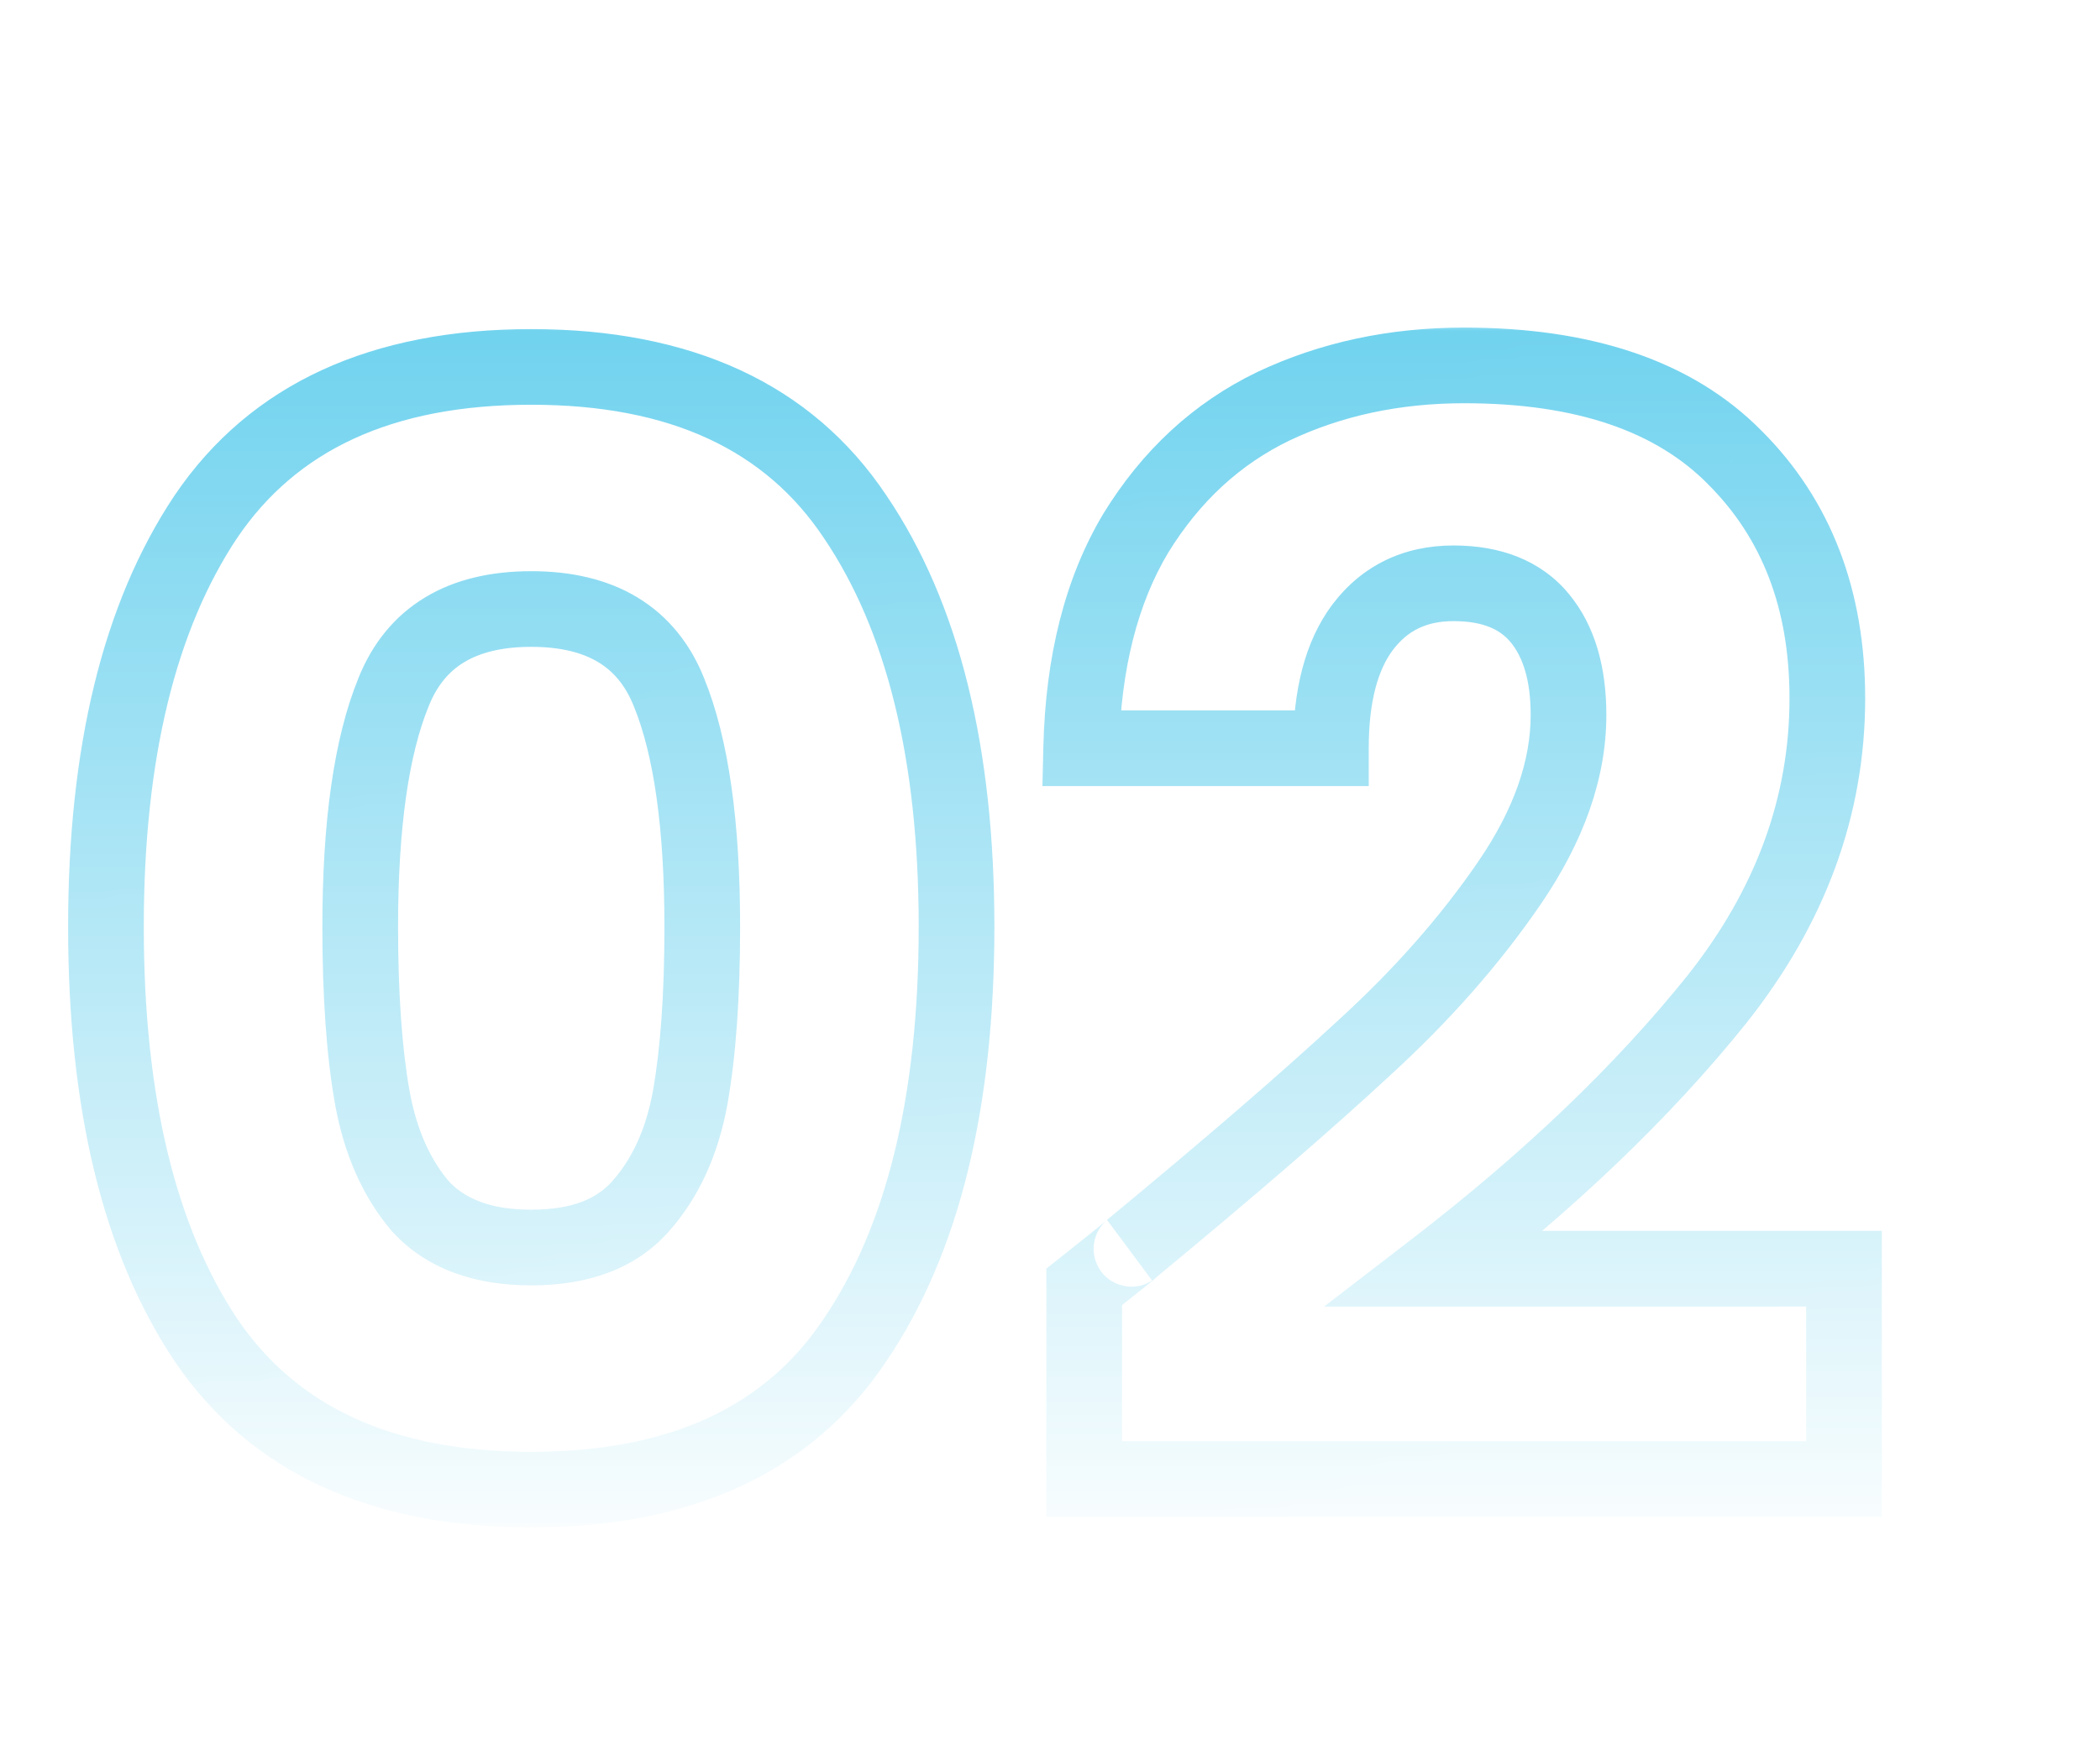 <svg width="111" height="92" viewBox="0 0 111 92" fill="none" xmlns="http://www.w3.org/2000/svg">
<mask id="mask0_305_2665" style="mask-type:alpha" maskUnits="userSpaceOnUse" x="0" y="0" width="111" height="92">
<rect width="111" height="92" fill="url(#paint0_linear_305_2665)"/>
</mask>
<g mask="url(#mask0_305_2665)">
<mask id="path-2-outside-1_305_2665" maskUnits="userSpaceOnUse" x="3" y="17" width="97" height="64" fill="black">
<rect fill="white" x="3" y="17" width="97" height="64"/>
<path d="M5.6 49C5.6 39.827 7.36 32.6 10.88 27.32C14.453 22.04 20.187 19.4 28.08 19.4C35.973 19.4 41.68 22.04 45.2 27.32C48.773 32.6 50.56 39.827 50.56 49C50.56 58.28 48.773 65.56 45.2 70.84C41.68 76.12 35.973 78.76 28.08 78.76C20.187 78.76 14.453 76.12 10.88 70.84C7.36 65.56 5.6 58.28 5.6 49ZM37.12 49C37.12 43.613 36.533 39.48 35.36 36.6C34.187 33.667 31.76 32.2 28.08 32.2C24.4 32.2 21.973 33.667 20.8 36.6C19.627 39.48 19.04 43.613 19.04 49C19.04 52.627 19.253 55.64 19.68 58.04C20.107 60.387 20.96 62.307 22.24 63.8C23.573 65.24 25.52 65.96 28.08 65.96C30.64 65.96 32.56 65.24 33.84 63.8C35.173 62.307 36.053 60.387 36.48 58.04C36.907 55.64 37.12 52.627 37.12 49ZM57.307 68.04C59.121 66.6 59.947 65.933 59.788 66.04C65.014 61.72 69.121 58.173 72.108 55.4C75.147 52.627 77.707 49.72 79.787 46.68C81.868 43.64 82.907 40.68 82.907 37.8C82.907 35.613 82.401 33.907 81.388 32.68C80.374 31.453 78.854 30.84 76.828 30.84C74.801 30.84 73.201 31.613 72.028 33.16C70.907 34.653 70.347 36.787 70.347 39.56H57.148C57.254 35.027 58.214 31.24 60.028 28.2C61.894 25.16 64.321 22.92 67.308 21.48C70.347 20.04 73.707 19.32 77.388 19.32C83.734 19.32 88.507 20.947 91.707 24.2C94.961 27.453 96.588 31.693 96.588 36.92C96.588 42.627 94.641 47.933 90.748 52.84C86.854 57.693 81.894 62.44 75.868 67.08H97.468V78.2H57.307V68.04Z"/>
</mask>
<path d="M10.88 27.32L9.224 26.199L9.216 26.211L10.88 27.32ZM45.2 27.32L43.536 28.429L43.544 28.441L45.2 27.32ZM45.2 70.84L43.544 69.719L43.536 69.731L45.2 70.84ZM10.88 70.84L9.216 71.949L9.224 71.961L10.88 70.84ZM35.36 36.6L33.503 37.343L33.508 37.355L35.36 36.6ZM20.8 36.6L22.652 37.355L22.657 37.343L20.8 36.6ZM19.68 58.04L17.711 58.39L17.712 58.398L19.68 58.04ZM22.24 63.8L20.721 65.102L20.746 65.131L20.773 65.159L22.24 63.8ZM33.84 63.8L32.348 62.468L32.345 62.471L33.84 63.8ZM36.48 58.04L38.448 58.398L38.449 58.39L36.48 58.04ZM7.6 49C7.6 40.054 9.32 33.265 12.544 28.429L9.216 26.211C5.399 31.935 3.6 39.599 3.6 49H7.6ZM12.536 28.441C15.647 23.844 20.671 21.4 28.08 21.4V17.4C19.702 17.4 13.259 20.236 9.224 26.199L12.536 28.441ZM28.08 21.4C35.49 21.4 40.479 23.844 43.536 28.429L46.864 26.211C42.881 20.236 36.457 17.4 28.08 17.4V21.4ZM43.544 28.441C46.815 33.274 48.56 40.059 48.56 49H52.56C52.56 39.594 50.732 31.926 46.856 26.199L43.544 28.441ZM48.56 49C48.56 58.053 46.812 64.889 43.544 69.719L46.856 71.961C50.734 66.231 52.56 58.507 52.56 49H48.56ZM43.536 69.731C40.479 74.316 35.49 76.76 28.08 76.76V80.76C36.457 80.76 42.881 77.924 46.864 71.949L43.536 69.731ZM28.08 76.76C20.671 76.76 15.647 74.316 12.536 69.719L9.224 71.961C13.259 77.924 19.702 80.76 28.08 80.76V76.76ZM12.544 69.731C9.323 64.898 7.6 58.058 7.6 49H3.6C3.6 58.502 5.397 66.222 9.216 71.949L12.544 69.731ZM39.12 49C39.12 43.516 38.53 39.079 37.212 35.845L33.508 37.355C34.537 39.881 35.12 43.711 35.12 49H39.12ZM37.217 35.857C36.488 34.035 35.322 32.572 33.694 31.588C32.089 30.618 30.178 30.2 28.08 30.2V34.2C29.662 34.2 30.804 34.515 31.625 35.012C32.424 35.494 33.059 36.231 33.503 37.343L37.217 35.857ZM28.08 30.2C25.982 30.2 24.071 30.618 22.465 31.588C20.838 32.572 19.672 34.035 18.943 35.857L22.657 37.343C23.102 36.231 23.736 35.494 24.535 35.012C25.356 34.515 26.498 34.2 28.08 34.2V30.2ZM18.948 35.845C17.63 39.079 17.04 43.516 17.04 49H21.04C21.04 43.711 21.623 39.881 22.652 37.355L18.948 35.845ZM17.04 49C17.04 52.693 17.256 55.833 17.711 58.39L21.649 57.69C21.25 55.447 21.04 52.56 21.04 49H17.04ZM17.712 58.398C18.189 61.019 19.166 63.287 20.721 65.102L23.759 62.498C22.754 61.326 22.024 59.754 21.648 57.682L17.712 58.398ZM20.773 65.159C22.591 67.123 25.142 67.96 28.08 67.96V63.96C25.898 63.96 24.556 63.358 23.707 62.441L20.773 65.159ZM28.08 67.96C31.013 67.96 33.561 67.124 35.335 65.129L32.345 62.471C31.559 63.356 30.267 63.96 28.08 63.96V67.96ZM35.332 65.132C36.954 63.315 37.968 61.037 38.448 58.398L34.512 57.682C34.139 59.736 33.393 61.298 32.348 62.468L35.332 65.132ZM38.449 58.39C38.904 55.833 39.12 52.693 39.12 49H35.12C35.12 52.56 34.91 55.447 34.511 57.69L38.449 58.39ZM57.307 68.04L56.064 66.474L55.307 67.074V68.04H57.307ZM59.788 66.04L58.513 64.498L60.897 67.704L59.788 66.04ZM72.108 55.4L70.76 53.922L70.753 53.928L70.747 53.934L72.108 55.4ZM81.388 32.68L79.846 33.954L79.846 33.954L81.388 32.68ZM72.028 33.16L70.434 31.951L70.427 31.96L72.028 33.16ZM70.347 39.56V41.56H72.347V39.56H70.347ZM57.148 39.56L55.148 39.513L55.1 41.56H57.148V39.56ZM60.028 28.2L58.323 27.154L58.316 27.164L58.31 27.175L60.028 28.2ZM67.308 21.48L66.451 19.672L66.439 19.678L67.308 21.48ZM91.707 24.2L90.282 25.602L90.287 25.608L90.293 25.614L91.707 24.2ZM90.748 52.84L92.308 54.092L92.314 54.083L90.748 52.84ZM75.868 67.08L74.647 65.495L69.991 69.08H75.868V67.08ZM97.468 67.08H99.468V65.08H97.468V67.08ZM97.468 78.2V80.2H99.468V78.2H97.468ZM57.307 78.2H55.307V80.2H57.307V78.2ZM58.551 69.606C59.458 68.886 60.123 68.355 60.543 68.017C60.749 67.85 60.909 67.721 61.009 67.636C61.031 67.618 61.131 67.535 61.215 67.451C61.232 67.433 61.262 67.404 61.296 67.365C61.319 67.34 61.398 67.251 61.482 67.123C61.52 67.065 61.611 66.92 61.686 66.716C61.73 66.593 61.951 65.984 61.656 65.268C61.267 64.324 60.408 64.078 60.002 64.038C59.64 64.003 59.361 64.077 59.28 64.1C59.076 64.155 58.928 64.232 58.9 64.246C58.845 64.274 58.802 64.299 58.779 64.312C58.733 64.34 58.696 64.364 58.678 64.376L60.897 67.704C60.889 67.709 60.861 67.728 60.82 67.752C60.8 67.764 60.76 67.788 60.707 67.814C60.681 67.828 60.534 67.903 60.332 67.959C60.252 67.981 59.973 68.055 59.611 68.019C59.205 67.98 58.346 67.734 57.958 66.791C57.663 66.075 57.883 65.466 57.928 65.344C58.003 65.14 58.094 64.995 58.131 64.938C58.214 64.811 58.292 64.724 58.313 64.7C58.346 64.664 58.373 64.636 58.387 64.622C58.45 64.559 58.497 64.522 58.436 64.574C58.37 64.629 58.239 64.736 58.032 64.903C57.625 65.231 56.97 65.754 56.064 66.474L58.551 69.606ZM61.062 67.582C66.301 63.251 70.441 59.676 73.468 56.866L70.747 53.934C67.8 56.67 63.727 60.189 58.513 64.498L61.062 67.582ZM73.455 56.877C76.596 54.012 79.261 50.99 81.438 47.809L78.137 45.551C76.153 48.449 73.699 51.241 70.76 53.922L73.455 56.877ZM81.438 47.809C83.682 44.529 84.907 41.182 84.907 37.8H80.907C80.907 40.178 80.053 42.751 78.137 45.551L81.438 47.809ZM84.907 37.8C84.907 35.322 84.333 33.105 82.929 31.406L79.846 33.954C80.469 34.708 80.907 35.905 80.907 37.8H84.907ZM82.929 31.406C81.436 29.599 79.274 28.84 76.828 28.84V32.84C78.434 32.84 79.312 33.308 79.846 33.954L82.929 31.406ZM76.828 28.84C74.207 28.84 72.005 29.881 70.434 31.951L73.621 34.369C74.397 33.346 75.394 32.84 76.828 32.84V28.84ZM70.427 31.96C68.949 33.931 68.347 36.554 68.347 39.56H72.347C72.347 37.019 72.866 35.375 73.627 34.36L70.427 31.96ZM70.347 37.56H57.148V41.56H70.347V37.56ZM59.147 39.607C59.248 35.324 60.151 31.896 61.745 29.225L58.31 27.175C56.277 30.584 55.261 34.73 55.148 39.513L59.147 39.607ZM61.732 29.247C63.414 26.507 65.561 24.542 68.176 23.282L66.439 19.678C63.081 21.298 60.374 23.813 58.323 27.154L61.732 29.247ZM68.164 23.288C70.912 21.986 73.975 21.32 77.388 21.32V17.32C73.44 17.32 69.783 18.094 66.451 19.672L68.164 23.288ZM77.388 21.32C83.412 21.32 87.585 22.861 90.282 25.602L93.133 22.797C89.43 19.033 84.057 17.32 77.388 17.32V21.32ZM90.293 25.614C93.12 28.44 94.588 32.145 94.588 36.92H98.588C98.588 31.241 96.802 26.466 93.122 22.786L90.293 25.614ZM94.588 36.92C94.588 42.13 92.823 47.007 89.181 51.597L92.314 54.083C96.459 48.86 98.588 43.123 98.588 36.92H94.588ZM89.187 51.589C85.413 56.294 80.575 60.932 74.647 65.495L77.088 68.665C83.214 63.948 88.295 59.093 92.308 54.092L89.187 51.589ZM75.868 69.08H97.468V65.08H75.868V69.08ZM95.468 67.08V78.2H99.468V67.08H95.468ZM97.468 76.2H57.307V80.2H97.468V76.2ZM59.307 78.2V68.04H55.307V78.2H59.307Z" fill="#4BC7EA" mask="url(#path-2-outside-1_305_2665)"/>
</g>
<defs>
<linearGradient id="paint0_linear_305_2665" x1="55.5" y1="0" x2="55.883" y2="84.001" gradientUnits="userSpaceOnUse">
<stop stop-color="#D9D9D9"/>
<stop offset="1" stop-color="#737373" stop-opacity="0"/>
</linearGradient>
</defs>
</svg>
